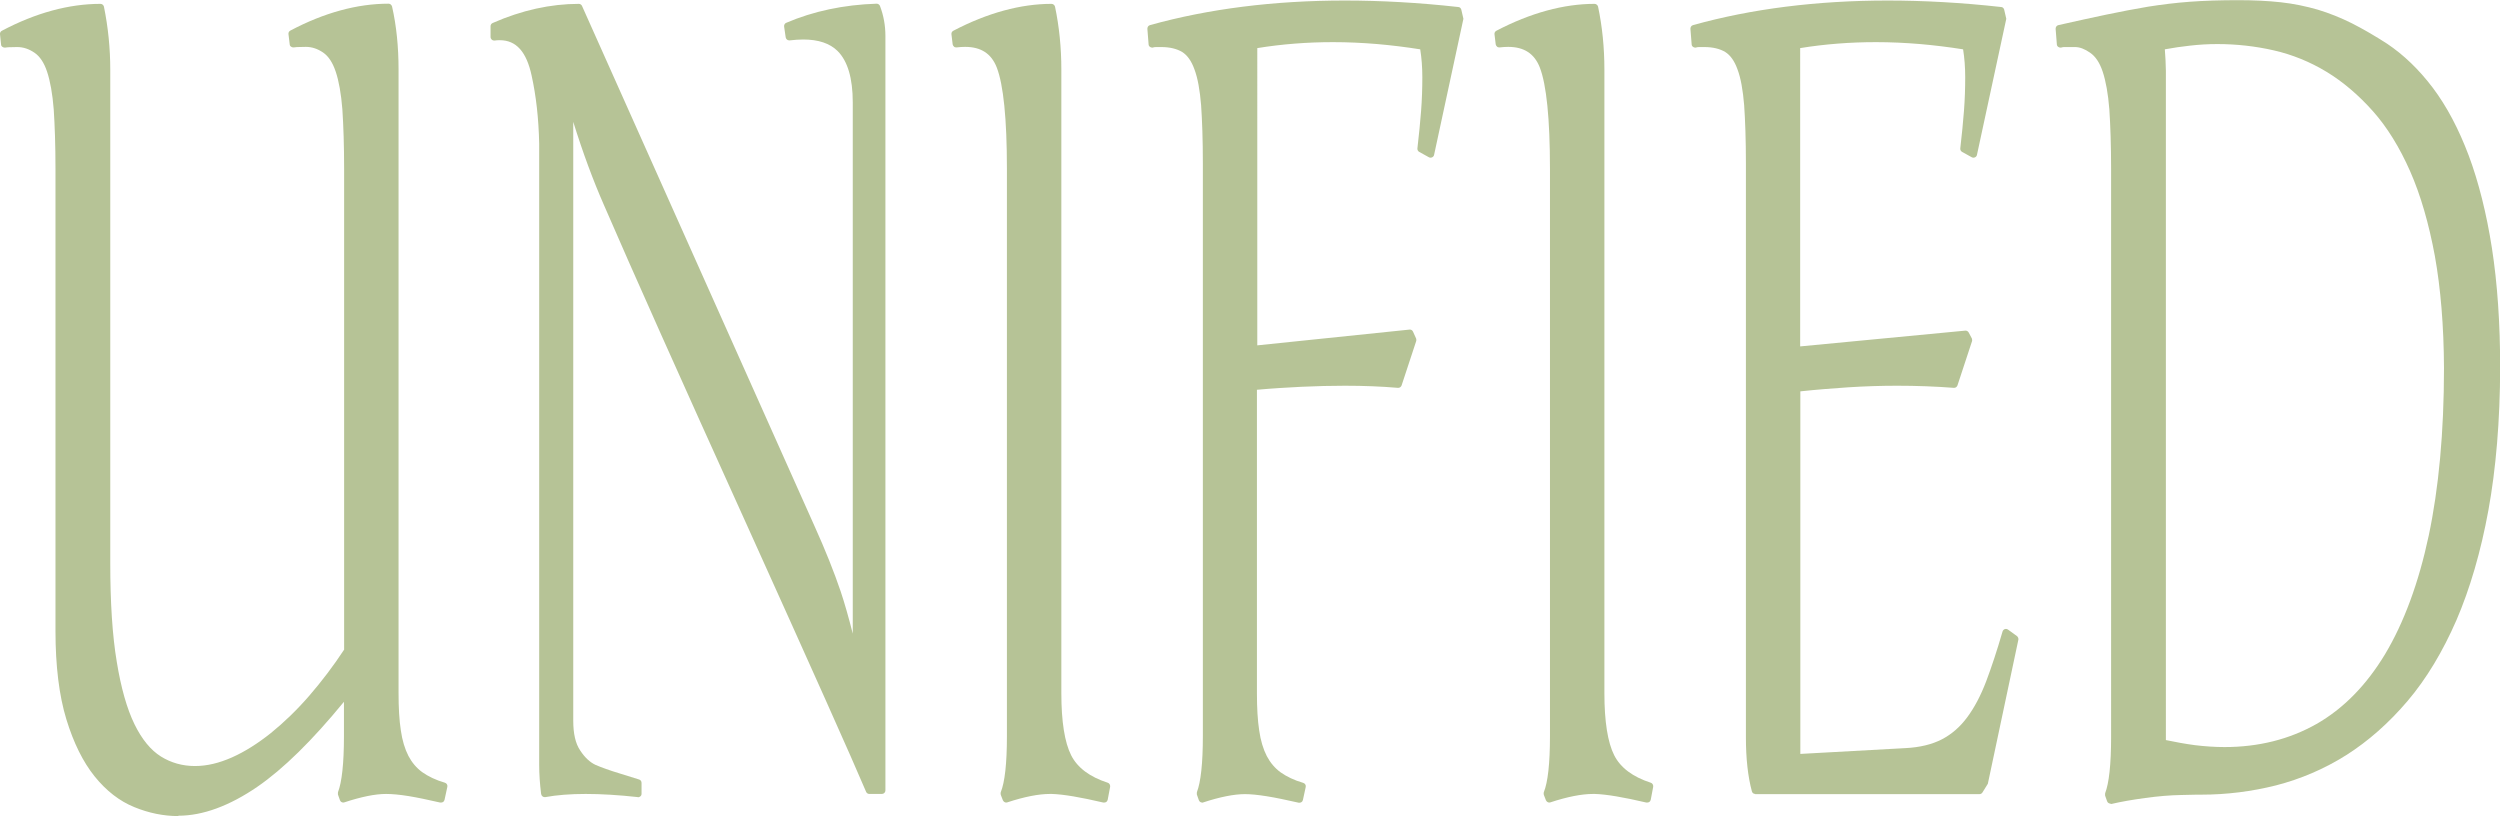 <?xml version="1.0" encoding="UTF-8"?>
<svg id="_圖層_2" data-name="圖層 2" xmlns="http://www.w3.org/2000/svg" viewBox="0 0 142.39 46.48">
  <defs>
    <style>
      .cls-1 {
        fill: #b6c396;
      }
    </style>
  </defs>
  <g id="_1" data-name="1">
    <g>
      <path class="cls-1" d="M10.15,46.48c-.83,0-1.67-.17-2.5-.51-.84-.34-1.6-.93-2.26-1.75-.66-.82-1.2-1.91-1.61-3.25-.41-1.34-.62-3.03-.62-5.03V9.61c0-1.34-.04-2.48-.1-3.38-.07-.89-.2-1.61-.38-2.15-.17-.51-.41-.87-.72-1.08-.31-.21-.63-.32-.98-.32-.5,0-.64,.02-.68,.03-.01,0-.03,0-.04,0-.04,0-.08-.01-.12-.04-.05-.03-.08-.08-.08-.14L0,1.95c-.01-.08,.03-.16,.11-.2C2.04,.73,3.93,.22,5.72,.22c.1,0,.18,.07,.2,.16,.24,1.18,.36,2.38,.36,3.58v28.11c0,2.24,.12,4.13,.37,5.62,.24,1.48,.58,2.68,1.01,3.56,.42,.86,.93,1.48,1.51,1.84,.58,.36,1.23,.54,1.93,.54s1.38-.17,2.11-.49c.74-.33,1.48-.8,2.22-1.39,.74-.6,1.48-1.31,2.19-2.13,.7-.81,1.37-1.69,1.98-2.62V9.62c0-1.34-.04-2.48-.1-3.39-.07-.89-.2-1.62-.38-2.15-.17-.51-.41-.88-.72-1.09-.31-.21-.63-.32-.98-.32-.5,0-.64,.02-.68,.03-.01,0-.03,0-.04,0-.04,0-.08-.01-.12-.04-.05-.03-.08-.08-.08-.14l-.07-.58c-.01-.08,.03-.16,.11-.2,1.93-1.02,3.81-1.53,5.59-1.53,.09,0,.17,.06,.2,.16,.25,1.1,.37,2.3,.37,3.58V39.48c0,.83,.04,1.54,.13,2.12,.08,.57,.23,1.06,.43,1.45,.2,.38,.46,.69,.79,.93,.34,.24,.77,.45,1.29,.6,.1,.03,.16,.13,.14,.23l-.16,.74c-.01,.05-.04,.1-.09,.13-.03,.02-.07,.03-.11,.03-.02,0-.03,0-.05,0-.7-.16-1.31-.29-1.81-.37-.5-.08-.93-.12-1.27-.12-.31,0-.67,.04-1.06,.12-.39,.08-.84,.2-1.32,.36-.02,0-.04,.01-.06,.01-.08,0-.16-.05-.19-.14l-.11-.31s-.01-.09,0-.14c.22-.57,.34-1.64,.34-3.19v-1.96c-1.8,2.2-3.46,3.83-4.93,4.84-1.59,1.09-3.11,1.65-4.5,1.65Z"/>
      <path class="cls-1" d="M36.33,45.4c-1.09-.12-2.09-.18-2.97-.18s-1.64,.06-2.3,.18c-.01,0-.02,0-.04,0-.04,0-.08-.01-.12-.04-.04-.03-.07-.08-.08-.14-.07-.56-.11-1.12-.11-1.66V8.17c-.03-1.43-.18-2.73-.43-3.86-.29-1.36-.88-2.02-1.81-2.02-.1,0-.2,0-.3,.02,0,0-.02,0-.03,0-.05,0-.09-.02-.13-.05-.04-.04-.07-.09-.07-.15v-.62c0-.08,.05-.15,.12-.18,1.66-.73,3.31-1.09,4.91-1.09,.08,0,.15,.05,.18,.12l13.24,29.62c.62,1.37,1.12,2.63,1.49,3.72,.23,.69,.46,1.5,.69,2.41V5.83c0-1.37-.29-2.35-.86-2.92-.44-.44-1.1-.66-1.96-.66-.24,0-.5,.02-.77,.05,0,0-.02,0-.03,0-.1,0-.18-.07-.2-.17l-.09-.62c-.01-.09,.04-.18,.12-.21,1.54-.66,3.27-1.03,5.15-1.09h0c.08,0,.16,.05,.19,.13,.21,.55,.31,1.13,.31,1.7V45.02c0,.11-.09,.2-.2,.2h-.72c-.08,0-.15-.05-.18-.12-.79-1.87-3.1-7.03-6.85-15.33-3.76-8.3-6.48-14.39-8.09-18.11-.6-1.37-1.19-2.95-1.74-4.72V41.05c0,.74,.13,1.31,.4,1.7,.26,.4,.56,.67,.86,.81,.34,.15,.81,.32,1.41,.5,.62,.19,.98,.3,1.09,.34,.08,.03,.13,.1,.13,.19v.62c0,.06-.02,.11-.07,.15-.04,.03-.08,.05-.13,.05,0,0-.01,0-.02,0Z"/>
      <path class="cls-1" d="M57.31,45.71c-.08,0-.15-.05-.19-.13l-.12-.31s-.02-.1,0-.15c.23-.57,.35-1.64,.35-3.18V9.61c0-2.85-.2-4.79-.58-5.77-.31-.79-.9-1.17-1.8-1.17-.15,0-.31,.01-.48,.03,0,0-.02,0-.03,0-.04,0-.09-.01-.12-.04-.04-.03-.07-.08-.08-.13l-.07-.58c-.01-.08,.03-.16,.11-.2,1.95-1.02,3.84-1.53,5.59-1.53,.09,0,.18,.07,.2,.16,.24,1.14,.36,2.34,.36,3.58V39.48c0,1.62,.19,2.81,.56,3.54,.36,.71,1.06,1.23,2.08,1.56,.1,.03,.15,.13,.14,.23l-.14,.74c-.01,.05-.04,.1-.09,.13-.03,.02-.07,.03-.11,.03-.02,0-.03,0-.05,0-1.28-.3-2.27-.47-2.93-.49h-.11c-.64,0-1.46,.16-2.43,.48-.02,0-.04,.01-.06,.01Z"/>
      <path class="cls-1" d="M68.47,45.71c-.08,0-.16-.05-.19-.14l-.11-.31s-.01-.09,0-.14c.22-.57,.34-1.64,.34-3.19V9.31c0-1.34-.04-2.46-.1-3.32-.07-.85-.19-1.54-.38-2.04-.17-.48-.41-.81-.7-.99-.3-.18-.7-.28-1.19-.28h-.25c-.07,0-.15,0-.23,.03-.01,0-.03,0-.04,0-.04,0-.08-.01-.12-.04-.05-.03-.08-.09-.08-.14l-.07-.89c0-.1,.05-.18,.15-.21C68.84,.5,72.57,.03,76.59,.03c2.05,0,4.23,.12,6.47,.37,.08,0,.15,.07,.17,.15l.12,.52-1.67,7.75c-.01,.06-.05,.11-.11,.14-.03,.01-.05,.02-.08,.02-.03,0-.07,0-.1-.02l-.56-.31c-.07-.04-.11-.12-.1-.2,.09-.78,.16-1.49,.21-2.14,.05-.65,.07-1.29,.07-1.91,0-.56-.04-1.09-.12-1.59-.82-.13-1.64-.23-2.44-.3-.84-.07-1.69-.11-2.52-.11-1.46,0-2.91,.11-4.32,.34V19.67s8.69-.9,8.69-.9c.08,0,.15,.05,.18,.12l.18,.4s.02,.1,0,.14l-.83,2.52c-.03,.08-.1,.14-.19,.14,0,0-.01,0-.02,0-.47-.04-.95-.07-1.45-.09-.5-.02-1.03-.03-1.57-.03-.79,0-1.62,.02-2.48,.06-.8,.04-1.65,.09-2.53,.17v17.29c0,.83,.04,1.54,.13,2.12,.08,.57,.23,1.06,.43,1.45,.2,.38,.46,.69,.79,.93,.34,.24,.77,.45,1.29,.6,.1,.03,.16,.13,.14,.23l-.16,.74c-.01,.05-.04,.1-.09,.13-.03,.02-.07,.03-.11,.03-.01,0-.03,0-.04,0-.71-.16-1.32-.29-1.83-.37-.5-.08-.92-.12-1.23-.12s-.67,.04-1.07,.12c-.4,.08-.85,.2-1.33,.36-.02,0-.04,.01-.06,.01Z"/>
      <path class="cls-1" d="M88.24,45.71c-.08,0-.15-.05-.19-.13l-.12-.31s-.02-.1,0-.15c.23-.57,.35-1.64,.35-3.18V9.61c0-2.85-.2-4.79-.58-5.77-.31-.79-.9-1.17-1.8-1.17-.15,0-.31,.01-.48,.03,0,0-.02,0-.03,0-.04,0-.09-.01-.12-.04-.04-.03-.07-.08-.08-.13l-.07-.58c-.01-.08,.03-.16,.11-.2,1.95-1.02,3.84-1.53,5.59-1.53,.09,0,.18,.07,.2,.16,.24,1.14,.36,2.34,.36,3.58V39.48c0,1.62,.19,2.81,.56,3.54,.36,.71,1.06,1.23,2.08,1.56,.1,.03,.15,.13,.14,.23l-.14,.74c-.01,.05-.04,.1-.09,.13-.03,.02-.07,.03-.11,.03-.02,0-.03,0-.05,0-1.28-.3-2.27-.47-2.93-.49h-.11c-.64,0-1.46,.16-2.43,.48-.02,0-.04,.01-.06,.01Z"/>
      <path class="cls-1" d="M99.97,45.22c-.09,0-.17-.06-.19-.15-.23-.85-.34-1.89-.34-3.07V9.31c0-1.34-.04-2.46-.1-3.32-.07-.85-.19-1.54-.38-2.04-.17-.48-.41-.81-.7-.99-.3-.18-.7-.28-1.19-.28h-.25c-.07,0-.15,0-.23,.03-.01,0-.03,0-.04,0-.04,0-.08-.01-.12-.04-.05-.03-.08-.09-.08-.14l-.07-.89c0-.1,.05-.18,.15-.21C99.76,.5,103.5,.03,107.51,.03c2.05,0,4.23,.12,6.47,.37,.08,0,.15,.07,.17,.15l.12,.52-1.67,7.75c-.01,.06-.05,.11-.11,.14-.03,.01-.05,.02-.08,.02-.03,0-.07,0-.1-.02l-.56-.31c-.07-.04-.11-.12-.1-.2,.09-.78,.16-1.49,.21-2.14,.05-.65,.07-1.29,.07-1.91,0-.56-.04-1.09-.12-1.59-.82-.13-1.64-.23-2.44-.3-.84-.07-1.69-.11-2.52-.11-1.46,0-2.91,.11-4.32,.34V19.73s9.41-.9,9.42-.9c.07,0,.14,.04,.18,.11l.18,.34s.03,.1,.01,.15l-.83,2.52c-.03,.08-.1,.14-.19,.14,0,0-.01,0-.02,0-.52-.04-1.06-.07-1.59-.09-.54-.02-1.08-.03-1.64-.03-.91,0-1.84,.03-2.78,.09-.89,.06-1.8,.13-2.73,.23v20.65l5.98-.33c.82-.04,1.52-.21,2.08-.5,.56-.29,1.04-.71,1.44-1.25,.41-.55,.77-1.23,1.08-2.04,.31-.82,.63-1.79,.94-2.86,.02-.06,.07-.11,.13-.13,.02,0,.04-.01,.06-.01,.04,0,.08,.01,.12,.04l.51,.37c.06,.05,.09,.13,.08,.2l-1.74,8.21-.31,.5c-.04,.06-.1,.09-.17,.09h-12.78Z"/>
      <path class="cls-1" d="M120.2,45.77c-.08,0-.16-.05-.19-.14l-.11-.31s-.01-.09,0-.14c.22-.57,.34-1.64,.34-3.19V9.61c0-1.34-.04-2.48-.1-3.38-.07-.89-.2-1.61-.38-2.15-.17-.51-.41-.87-.72-1.08-.3-.21-.59-.32-.85-.32h-.58c-.07,0-.14,0-.22,.03-.01,0-.03,0-.04,0-.04,0-.08-.01-.12-.04-.05-.03-.08-.09-.08-.14l-.07-.89c0-.1,.06-.19,.16-.21,1.02-.23,1.93-.43,2.74-.6,.81-.17,1.6-.32,2.37-.45,.76-.12,1.56-.22,2.37-.28,.81-.06,1.74-.09,2.76-.09,.88,0,1.7,.04,2.43,.12,.73,.08,1.44,.23,2.1,.42,.66,.2,1.31,.46,1.95,.78,.63,.32,1.3,.71,2,1.16,.94,.63,1.82,1.47,2.61,2.52,.79,1.05,1.47,2.34,2.04,3.85,.56,1.5,1.01,3.28,1.32,5.27,.31,1.99,.47,4.29,.47,6.83-.01,3.01-.24,5.74-.67,8.1-.43,2.36-1.05,4.47-1.82,6.26-.78,1.79-1.71,3.34-2.78,4.6-1.07,1.26-2.25,2.3-3.5,3.09-1.25,.79-2.6,1.36-3.99,1.72-1.39,.35-2.82,.53-4.25,.53-.12,0-.5,0-1.15,.02-.64,.01-1.33,.07-2.06,.17-.73,.1-1.37,.21-1.92,.34-.01,0-.03,0-.04,0Zm3.15-3.62c.57,.12,1.13,.22,1.65,.29,.57,.07,1.15,.11,1.7,.11,1.94,0,3.69-.44,5.23-1.31,1.53-.87,2.85-2.21,3.92-3.99,1.07-1.79,1.91-4.06,2.48-6.74,.57-2.69,.87-5.9,.87-9.54-.01-2.4-.19-4.55-.52-6.39-.34-1.84-.81-3.47-1.41-4.83-.6-1.36-1.31-2.51-2.12-3.42-.81-.91-1.7-1.67-2.64-2.24-.94-.57-1.95-.98-3-1.22-1.05-.24-2.13-.36-3.22-.36-.52,0-1.04,.03-1.56,.09-.47,.05-.94,.12-1.43,.21,.02,.22,.03,.42,.04,.61,.01,.24,.02,.44,.02,.61V42.15Z"/>
    </g>
  </g>
</svg>